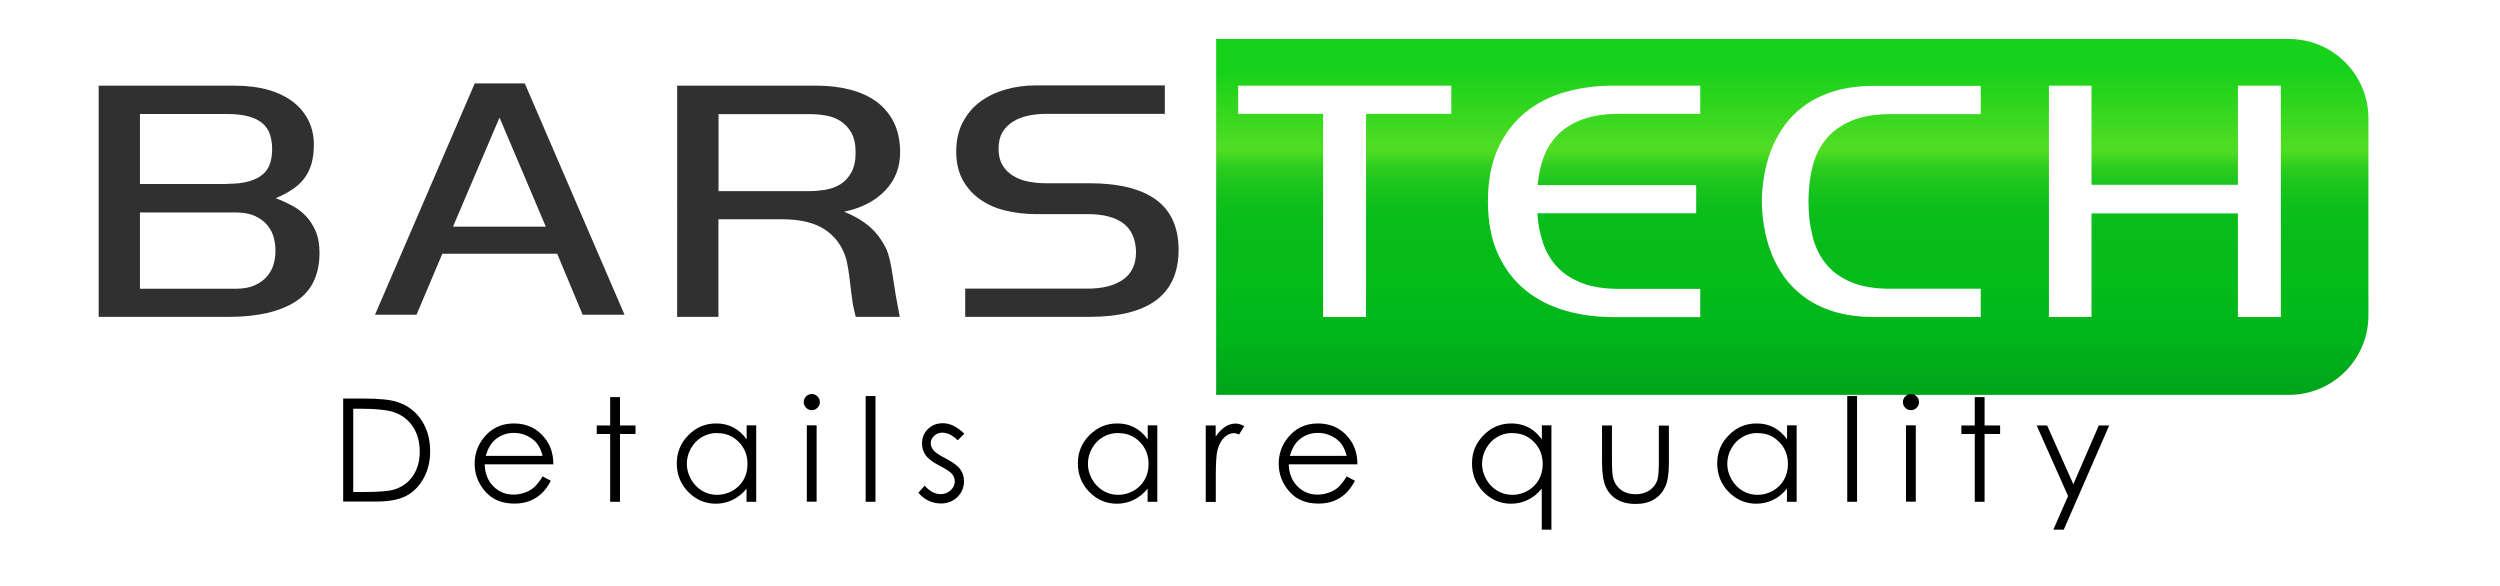 <?xml version="1.0" encoding="UTF-8"?><svg id="Vrstva_1" xmlns="http://www.w3.org/2000/svg" xmlns:xlink="http://www.w3.org/1999/xlink" viewBox="0 0 209 49"><defs><style>.cls-1{fill:#fff;}.cls-2{fill:#303030;}.cls-3{fill:url(#Nepojmenovaný_přechod_6);filter:url(#drop-shadow-4);}</style><linearGradient id="Nepojmenovaný_přechod_6" x1="148.84" y1="2.26" x2="148.84" y2="32.01" gradientTransform="matrix(1, 0, 0, 1, 0, 0)" gradientUnits="userSpaceOnUse"><stop offset=".09" stop-color="#18d11a"/><stop offset=".17" stop-color="#2dd51d"/><stop offset=".31" stop-color="#50dd24"/><stop offset=".33" stop-color="#44d722"/><stop offset=".36" stop-color="#2dcd1f"/><stop offset=".41" stop-color="#1bc51c"/><stop offset=".46" stop-color="#0fc01b"/><stop offset=".53" stop-color="#08bc1a"/><stop offset=".69" stop-color="#06bc1a"/><stop offset=".73" stop-color="#03b91a"/><stop offset=".85" stop-color="#00b51a"/><stop offset=".88" stop-color="#00b01a"/><stop offset="1" stop-color="#00a41a"/></linearGradient><filter id="drop-shadow-4" filterUnits="userSpaceOnUse"><feOffset dx="1" dy="1"/><feGaussianBlur result="blur" stdDeviation="3"/><feFlood flood-color="#000" flood-opacity=".28"/><feComposite in2="blur" operator="in"/><feComposite in="SourceGraphic"/></filter></defs><path class="cls-3" d="M100.67,2.26h89.69c3.66,0,6.64,2.97,6.64,6.64V25.37c0,3.66-2.97,6.64-6.64,6.64H100.67V2.26h0Z"/><g><path class="cls-2" d="M8.25,7.16h11.31c1.09,0,2.06,.12,2.89,.36,.83,.24,1.53,.59,2.09,1.03,.56,.44,.98,.97,1.27,1.57,.29,.6,.43,1.26,.43,1.98,0,.6-.07,1.13-.2,1.59-.13,.46-.34,.87-.6,1.22s-.6,.66-1.01,.93c-.4,.27-.86,.51-1.38,.73,.48,.18,.94,.39,1.38,.63,.44,.23,.83,.53,1.17,.89,.33,.36,.6,.79,.81,1.28,.2,.49,.3,1.08,.3,1.75,0,1.88-.67,3.24-2,4.09s-3.19,1.28-5.57,1.28H8.25V7.16Zm10.7,8.21c.75,0,1.37-.07,1.86-.21,.49-.14,.88-.34,1.17-.59,.29-.25,.49-.56,.6-.92,.12-.36,.17-.76,.17-1.19s-.06-.83-.17-1.19c-.11-.36-.32-.67-.6-.93-.29-.26-.68-.46-1.17-.6-.49-.14-1.11-.21-1.86-.21h-7.25v5.85h7.25Zm-7.25,8.77h7.97c.67,0,1.22-.1,1.65-.3,.43-.2,.78-.46,1.04-.78,.26-.32,.44-.66,.53-1.03,.1-.37,.14-.73,.14-1.08s-.05-.71-.14-1.08c-.1-.37-.27-.71-.53-1.03-.26-.32-.6-.58-1.04-.78-.43-.2-.98-.3-1.65-.3h-7.97v6.38Z"/><path class="cls-2" d="M39.69,6.97h4.18l8.34,19.34h-3.5l-2.13-5.1h-9.6l-2.16,5.1h-3.47L39.69,6.97Zm5.94,11.98l-3.87-9.12-3.89,9.12h7.76Z"/><path class="cls-2" d="M56.62,7.16h11.63c1.01,0,1.95,.11,2.8,.33,.85,.22,1.59,.55,2.21,1,.62,.45,1.11,1.03,1.46,1.73s.53,1.54,.53,2.51c0,1.26-.41,2.32-1.24,3.19s-1.97,1.47-3.45,1.78c.84,.33,1.55,.75,2.12,1.23,.57,.49,1.05,1.13,1.44,1.93,.21,.52,.38,1.27,.52,2.26s.33,2.11,.58,3.37h-3.68c-.13-.5-.24-.99-.3-1.47-.07-.48-.12-.93-.17-1.36-.05-.43-.1-.82-.16-1.18-.06-.36-.12-.67-.2-.94-.33-1.02-.92-1.81-1.78-2.37s-2.04-.84-3.53-.84h-5.34v8.16h-3.45V7.16Zm3.45,8.82h7.53c.46,0,.92-.04,1.39-.11,.47-.08,.89-.23,1.26-.46,.37-.23,.68-.56,.92-.99,.24-.43,.36-.98,.36-1.67s-.12-1.24-.36-1.66c-.24-.42-.55-.74-.92-.98-.37-.23-.79-.39-1.26-.46-.47-.08-.93-.11-1.39-.11h-7.53v6.45Z"/><path class="cls-2" d="M97.38,9.52h-9.94c-.52,0-1.01,.05-1.48,.15-.47,.1-.89,.26-1.26,.49-.37,.23-.67,.52-.89,.89-.22,.37-.33,.83-.33,1.38s.11,1.01,.33,1.38c.22,.37,.52,.67,.89,.89,.37,.23,.79,.39,1.26,.48,.47,.09,.96,.14,1.48,.14h3.62c2.47,0,4.33,.46,5.59,1.38,1.25,.92,1.88,2.32,1.88,4.19s-.63,3.28-1.88,4.21c-1.25,.93-3.12,1.39-5.59,1.39h-10.37v-2.36h10.23c1.28,0,2.28-.26,3-.78,.72-.52,1.07-1.31,1.05-2.36-.04-1.05-.4-1.83-1.09-2.34-.69-.5-1.68-.75-2.96-.75h-4.34c-.86,0-1.69-.1-2.5-.29s-1.51-.5-2.13-.93c-.61-.43-1.1-.97-1.46-1.62-.36-.65-.55-1.45-.55-2.39s.18-1.75,.55-2.45c.36-.69,.85-1.27,1.46-1.72,.61-.45,1.32-.79,2.13-1.02s1.64-.34,2.5-.34h10.8v2.36Z"/><path class="cls-1" d="M121.33,7.16v2.36h-7.13V26.5h-3.59V9.52h-7.1v-2.36h17.82Z"/><path class="cls-1" d="M129.01,20.35c.27,.77,.67,1.44,1.2,2,.54,.56,1.22,1,2.06,1.32,.84,.32,1.87,.48,3.07,.48h6.8v2.36h-7.31c-1.39,0-2.71-.18-3.97-.54-1.26-.36-2.37-.93-3.33-1.71-.96-.78-1.72-1.78-2.29-3-.56-1.22-.85-2.7-.85-4.42s.28-3.22,.85-4.45,1.33-2.22,2.29-3c.96-.78,2.07-1.34,3.33-1.7,1.26-.35,2.58-.53,3.97-.53h7.31v2.36h-6.77c-1.19,0-2.19,.15-3.01,.44-.82,.29-1.5,.7-2.05,1.23-.54,.53-.96,1.16-1.23,1.88-.28,.73-.46,1.53-.53,2.4h13.25v2.36h-13.28c.06,.9,.22,1.74,.49,2.51Z"/><path class="cls-1" d="M156.65,26.5c-1.25,0-2.35-.15-3.3-.44s-1.77-.69-2.46-1.19c-.69-.5-1.27-1.08-1.74-1.73-.46-.65-.83-1.34-1.1-2.06-.27-.72-.46-1.44-.58-2.17s-.18-1.42-.18-2.07,.06-1.35,.18-2.08,.31-1.46,.58-2.17c.27-.71,.63-1.39,1.1-2.05,.46-.65,1.04-1.23,1.74-1.73,.69-.5,1.51-.9,2.46-1.19,.95-.29,2.05-.44,3.3-.44h8.94v2.36h-7.51c-1.33,0-2.43,.19-3.31,.56-.88,.38-1.59,.89-2.12,1.54-.53,.65-.91,1.42-1.13,2.31-.22,.89-.33,1.85-.33,2.89s.11,2,.33,2.89c.22,.89,.59,1.66,1.11,2.31,.52,.65,1.23,1.17,2.11,1.54,.88,.38,1.99,.56,3.31,.56h7.54v2.36h-8.94Z"/><path class="cls-1" d="M174.85,7.16V15.45h12.24V7.16h3.59V26.5h-3.59v-8.66h-12.24v8.66h-3.56V7.16h3.56Z"/></g><g><path d="M28.69,41.94v-8.62h1.79c1.29,0,2.22,.1,2.81,.31,.84,.29,1.49,.8,1.96,1.52s.71,1.58,.71,2.58c0,.86-.19,1.62-.56,2.28s-.86,1.14-1.45,1.45-1.43,.47-2.5,.47h-2.74Zm.83-.81h1c1.19,0,2.02-.07,2.48-.22,.65-.21,1.16-.59,1.53-1.14,.37-.55,.56-1.22,.56-2.01,0-.83-.2-1.54-.6-2.13-.4-.59-.96-.99-1.68-1.21-.54-.16-1.43-.25-2.67-.25h-.61v6.96Z"/><path d="M45.36,39.83l.69,.36c-.23,.45-.49,.8-.79,1.08-.3,.27-.63,.48-1,.62-.37,.14-.79,.21-1.26,.21-1.04,0-1.85-.34-2.44-1.02-.59-.68-.88-1.45-.88-2.31,0-.81,.25-1.53,.75-2.16,.63-.8,1.47-1.21,2.53-1.21s1.96,.41,2.6,1.24c.46,.58,.7,1.31,.7,2.18h-5.74c.02,.74,.25,1.35,.71,1.82,.46,.47,1.02,.71,1.7,.71,.32,0,.64-.06,.95-.17s.57-.26,.78-.45c.21-.19,.45-.49,.7-.9Zm0-1.72c-.11-.44-.27-.79-.48-1.05-.21-.26-.49-.47-.83-.63-.34-.16-.71-.24-1.08-.24-.63,0-1.16,.2-1.61,.6-.33,.29-.58,.73-.75,1.32h4.75Z"/><path d="M51.01,33.2h.82v2.37h1.3v.71h-1.3v5.67h-.82v-5.67h-1.12v-.71h1.12v-2.37Z"/><path d="M63.22,35.57v6.38h-.81v-1.1c-.34,.42-.73,.73-1.16,.94s-.9,.32-1.4,.32c-.9,0-1.67-.33-2.31-.98s-.96-1.45-.96-2.39,.32-1.7,.97-2.36,1.42-.98,2.33-.98c.52,0,1,.11,1.42,.33s.8,.56,1.12,1v-1.17h.81Zm-3.28,.63c-.46,0-.88,.11-1.26,.34-.39,.22-.69,.54-.92,.95-.23,.41-.34,.83-.34,1.29s.12,.88,.35,1.29c.23,.41,.54,.73,.93,.96,.39,.23,.8,.34,1.25,.34s.87-.11,1.28-.34c.4-.23,.71-.53,.93-.92,.22-.39,.33-.82,.33-1.31,0-.74-.24-1.35-.73-1.85-.49-.5-1.08-.74-1.79-.74Z"/><path d="M67.86,32.94c.19,0,.35,.07,.48,.2,.13,.13,.2,.29,.2,.48s-.07,.34-.2,.47c-.13,.13-.29,.2-.48,.2s-.34-.07-.47-.2-.2-.29-.2-.47,.07-.35,.2-.48,.29-.2,.47-.2Zm-.41,2.62h.82v6.38h-.82v-6.38Z"/><path d="M72.37,33.11h.82v8.84h-.82v-8.84Z"/><path d="M80.6,36.27l-.53,.54c-.44-.43-.87-.64-1.29-.64-.27,0-.5,.09-.68,.26-.19,.18-.29,.38-.29,.62,0,.21,.08,.4,.23,.59,.16,.19,.49,.42,.99,.67,.61,.32,1.03,.62,1.24,.91,.22,.3,.32,.63,.32,1,0,.52-.18,.97-.55,1.33s-.83,.54-1.38,.54c-.37,0-.72-.08-1.05-.24-.33-.16-.61-.38-.83-.66l.52-.59c.42,.47,.86,.71,1.33,.71,.33,0,.61-.11,.84-.32,.23-.21,.35-.46,.35-.74,0-.23-.08-.44-.23-.63-.15-.18-.5-.41-1.03-.68-.58-.3-.97-.59-1.17-.88-.21-.29-.31-.62-.31-.99,0-.48,.17-.89,.5-1.21,.33-.32,.75-.48,1.25-.48,.59,0,1.18,.29,1.77,.86Z"/><path d="M96.75,35.57v6.38h-.81v-1.1c-.34,.42-.73,.73-1.16,.94s-.9,.32-1.4,.32c-.9,0-1.67-.33-2.31-.98s-.96-1.45-.96-2.39,.32-1.7,.97-2.36,1.42-.98,2.33-.98c.52,0,1,.11,1.42,.33s.8,.56,1.12,1v-1.17h.81Zm-3.28,.63c-.46,0-.88,.11-1.26,.34-.39,.22-.69,.54-.92,.95-.23,.41-.34,.83-.34,1.29s.12,.88,.35,1.29c.23,.41,.54,.73,.93,.96,.39,.23,.8,.34,1.25,.34s.87-.11,1.28-.34c.4-.23,.71-.53,.93-.92,.22-.39,.33-.82,.33-1.31,0-.74-.24-1.35-.73-1.85-.49-.5-1.08-.74-1.79-.74Z"/><path d="M100.79,35.57h.84v.93c.25-.37,.51-.64,.79-.82s.57-.27,.87-.27c.23,0,.47,.07,.73,.22l-.43,.69c-.17-.07-.32-.11-.43-.11-.27,0-.54,.11-.79,.34s-.45,.57-.58,1.05c-.1,.36-.15,1.1-.15,2.2v2.16h-.84v-6.38Z"/><path d="M112.58,39.83l.69,.36c-.23,.45-.49,.8-.79,1.08-.3,.27-.63,.48-1,.62-.37,.14-.79,.21-1.26,.21-1.04,0-1.85-.34-2.44-1.02-.59-.68-.88-1.45-.88-2.31,0-.81,.25-1.53,.75-2.16,.63-.8,1.47-1.21,2.53-1.21s1.96,.41,2.6,1.24c.46,.58,.7,1.31,.7,2.18h-5.74c.02,.74,.25,1.35,.71,1.82,.46,.47,1.02,.71,1.7,.71,.32,0,.64-.06,.95-.17s.57-.26,.78-.45c.21-.19,.45-.49,.7-.9Zm0-1.72c-.11-.44-.27-.79-.48-1.05-.21-.26-.49-.47-.83-.63-.34-.16-.71-.24-1.08-.24-.63,0-1.16,.2-1.61,.6-.33,.29-.58,.73-.75,1.32h4.75Z"/><path d="M129.7,35.57v8.71h-.81v-3.43c-.34,.42-.73,.73-1.16,.94s-.9,.32-1.4,.32c-.9,0-1.67-.33-2.31-.98s-.96-1.45-.96-2.39,.32-1.7,.97-2.36,1.42-.98,2.33-.98c.52,0,1,.11,1.42,.33s.8,.56,1.12,1v-1.17h.81Zm-3.28,.63c-.46,0-.88,.11-1.26,.34-.39,.22-.69,.54-.92,.95-.23,.41-.34,.83-.34,1.29s.12,.88,.35,1.29c.23,.41,.54,.73,.93,.96,.39,.23,.8,.34,1.25,.34s.87-.11,1.28-.34c.4-.23,.71-.53,.93-.92,.22-.39,.33-.82,.33-1.31,0-.74-.24-1.35-.73-1.85-.49-.5-1.08-.74-1.79-.74Z"/><path d="M133.94,35.57h.82v2.98c0,.73,.04,1.23,.12,1.5,.12,.39,.34,.7,.67,.93,.33,.23,.72,.34,1.18,.34s.85-.11,1.17-.33c.32-.22,.54-.51,.66-.87,.08-.25,.12-.77,.12-1.56v-2.98h.84v3.13c0,.88-.1,1.54-.31,1.99s-.51,.79-.93,1.05-.93,.38-1.55,.38-1.14-.13-1.56-.38-.73-.6-.93-1.05-.31-1.13-.31-2.04v-3.07Z"/><path d="M150.2,35.57v6.38h-.81v-1.1c-.34,.42-.73,.73-1.16,.94s-.9,.32-1.4,.32c-.9,0-1.67-.33-2.31-.98s-.96-1.45-.96-2.39,.32-1.7,.97-2.36,1.42-.98,2.33-.98c.52,0,1,.11,1.42,.33s.8,.56,1.12,1v-1.17h.81Zm-3.28,.63c-.46,0-.88,.11-1.26,.34-.39,.22-.69,.54-.92,.95-.23,.41-.34,.83-.34,1.29s.12,.88,.35,1.29c.23,.41,.54,.73,.93,.96,.39,.23,.8,.34,1.25,.34s.87-.11,1.28-.34c.4-.23,.71-.53,.93-.92,.22-.39,.33-.82,.33-1.31,0-.74-.24-1.35-.73-1.85-.49-.5-1.08-.74-1.79-.74Z"/><path d="M154.43,33.11h.82v8.84h-.82v-8.84Z"/><path d="M159.75,32.94c.19,0,.35,.07,.48,.2,.13,.13,.2,.29,.2,.48s-.07,.34-.2,.47c-.13,.13-.29,.2-.48,.2s-.34-.07-.47-.2-.2-.29-.2-.47,.07-.35,.2-.48,.29-.2,.47-.2Zm-.41,2.62h.82v6.38h-.82v-6.38Z"/><path d="M165.09,33.2h.82v2.37h1.3v.71h-1.3v5.67h-.82v-5.67h-1.12v-.71h1.12v-2.37Z"/><path d="M170.27,35.57h.87l2.19,4.91,2.13-4.91h.87l-3.8,8.71h-.87l1.23-2.81-2.62-5.89Z"/></g></svg>